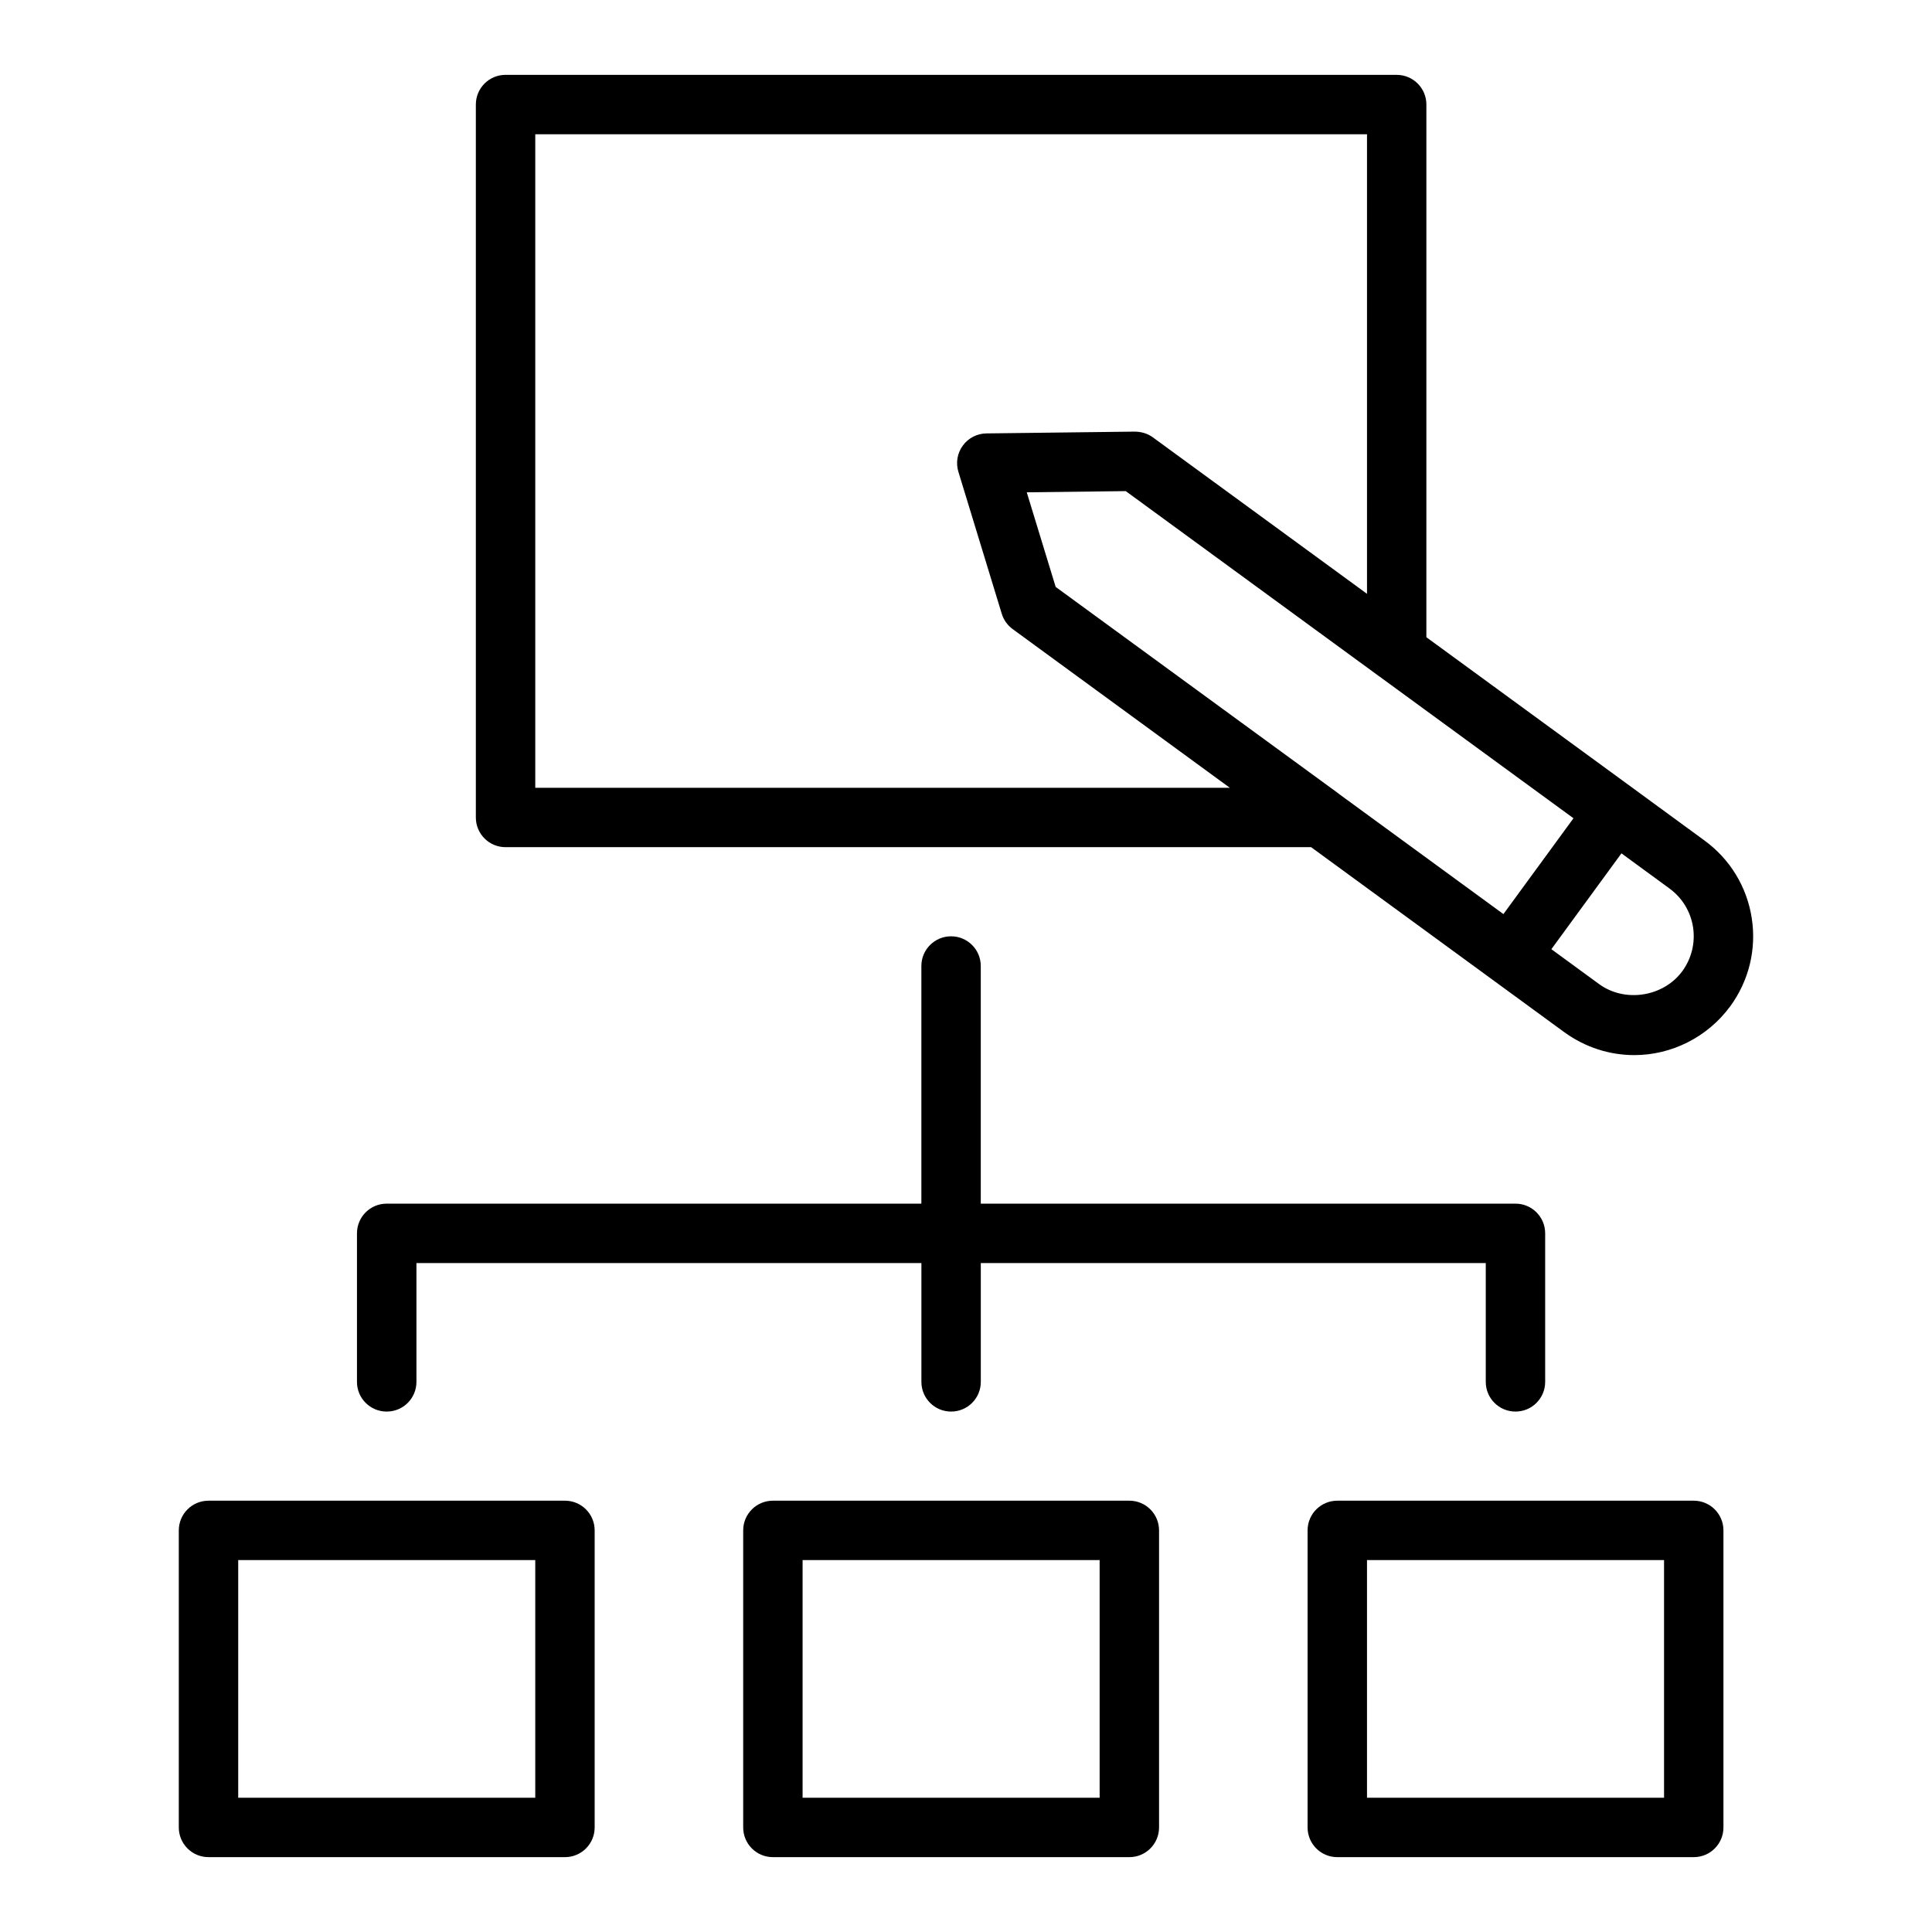 <?xml version="1.0" encoding="UTF-8"?>
<!-- Uploaded to: ICON Repo, www.svgrepo.com, Generator: ICON Repo Mixer Tools -->
<svg fill="#000000" width="800px" height="800px" version="1.1" viewBox="144 144 512 512" xmlns="http://www.w3.org/2000/svg">
 <g>
  <path d="m293.72 541.7h-94.465c-4.352 0-7.871 3.519-7.871 7.871v78.719c0 4.352 3.519 7.871 7.871 7.871h94.465c4.352 0 7.871-3.519 7.871-7.871v-78.719c0-4.352-3.519-7.871-7.871-7.871zm-7.871 78.719h-78.719v-62.977h78.719z"/>
  <path d="m443.29 541.7h-94.465c-4.352 0-7.871 3.519-7.871 7.871v78.719c0 4.352 3.519 7.871 7.871 7.871h94.465c4.352 0 7.871-3.519 7.871-7.871v-78.719c0-4.352-3.523-7.871-7.871-7.871zm-7.875 78.719h-78.719v-62.977h78.719z"/>
  <path d="m592.86 541.7h-94.465c-4.352 0-7.871 3.519-7.871 7.871v78.719c0 4.352 3.519 7.871 7.871 7.871h94.465c4.352 0 7.871-3.519 7.871-7.871v-78.719c0-4.352-3.519-7.871-7.871-7.871zm-7.871 78.719h-78.719v-62.977h78.719z"/>
  <path d="m246.49 518.08c4.352 0 7.871-3.519 7.871-7.871v-31.488h133.82v31.488c0 4.352 3.519 7.871 7.871 7.871 4.352 0 7.871-3.519 7.871-7.871v-31.488h133.82v31.488c0 4.352 3.519 7.871 7.871 7.871s7.871-3.519 7.871-7.871v-39.359c0-4.352-3.519-7.871-7.871-7.871h-141.7v-62.977c0-4.352-3.519-7.871-7.871-7.871-4.352 0-7.871 3.519-7.871 7.871v62.977h-141.7c-4.352 0-7.871 3.519-7.871 7.871v39.359c-0.004 4.352 3.519 7.871 7.871 7.871z"/>
  <path d="m608.23 387.3c-1.293-8.301-5.742-15.605-12.539-20.57l-19.051-13.938c-0.004 0-0.004-0.004-0.008-0.008l-54.629-39.914 0.004-141.16c0-4.352-3.519-7.871-7.871-7.871l-236.16-0.004c-4.352 0-7.871 3.519-7.871 7.871v188.93c0 4.352 3.519 7.871 7.871 7.871h213.48l48.027 35.094 19.09 13.953c5.484 3.969 11.895 6.059 18.539 6.059 9.957 0 19.441-4.82 25.383-12.891 0.008-0.008 0.016-0.016 0.023-0.023 4.965-6.797 6.996-15.105 5.711-23.402zm-109.44-32.934c-0.031-0.023-0.051-0.059-0.082-0.086l-74.945-54.742-7.664-25.07 26.238-0.316 67.156 49.078c0.012 0.008 0.023 0.008 0.031 0.016l51.465 37.602-18.57 25.395zm-212.94-1.598v-173.18h220.42v121.78l-56.758-41.469c-1.367-1-2.969-1.477-4.734-1.516l-39.359 0.477c-2.484 0.031-4.805 1.223-6.266 3.231-1.461 2-1.898 4.574-1.168 6.941l11.492 37.621c0.492 1.629 1.508 3.051 2.883 4.059l57.555 42.059zm303.96 48.633c-4.988 6.75-15.113 8.395-21.992 3.422l-12.691-9.277 18.574-25.398 12.699 9.293c3.398 2.484 5.629 6.133 6.273 10.277 0.633 4.133-0.383 8.285-2.863 11.684z"/>
 </g>
</svg>